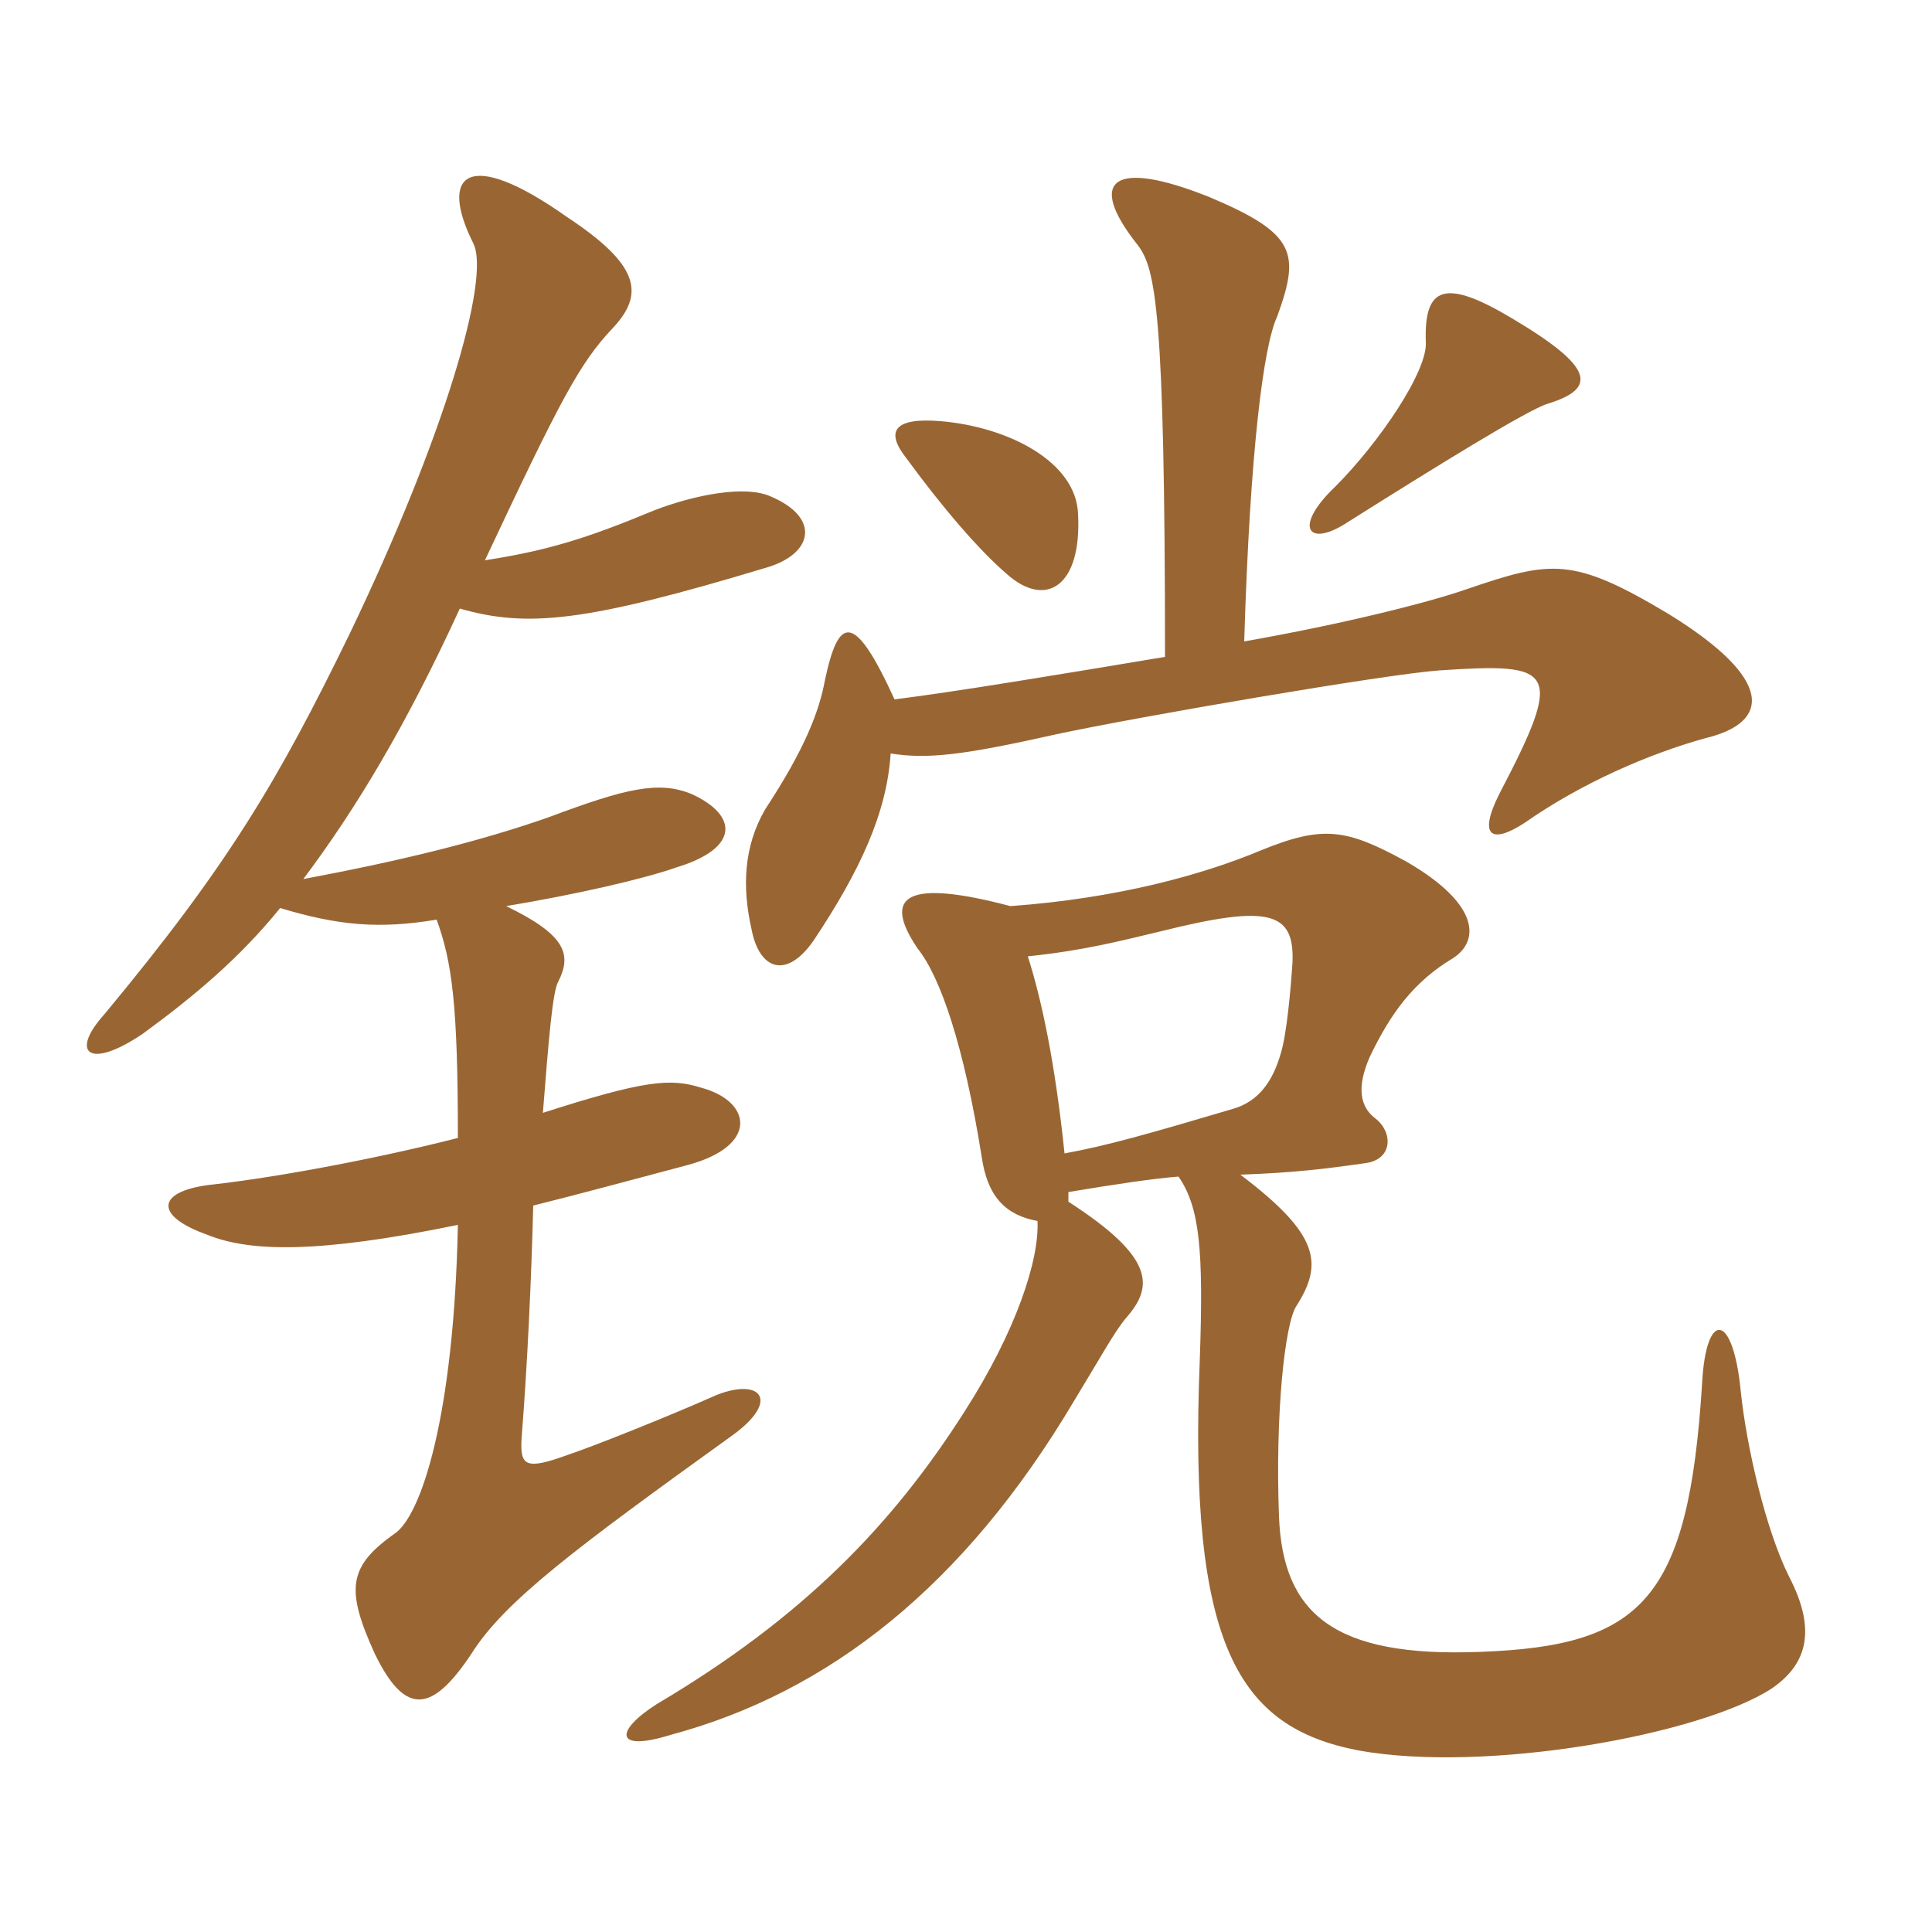 <svg xmlns="http://www.w3.org/2000/svg" xmlns:xlink="http://www.w3.org/1999/xlink" width="150" height="150"><path fill="#996633" padding="10" d="M42.15 86.40C42.60 80.70 42.90 76.95 43.35 76.20C44.40 74.10 43.95 72.60 39.30 70.35C44.70 69.45 49.95 68.25 52.50 67.35C57.45 65.85 57.30 63.30 53.70 61.65C51.15 60.60 48.60 61.20 42.60 63.45C37.05 65.40 30.75 66.90 23.55 68.25C27.60 62.85 31.50 56.40 35.70 47.25C40.95 48.75 45.45 48.30 59.40 44.10C63.15 43.05 63.75 40.20 59.85 38.55C57.90 37.65 54 38.40 50.85 39.60C45.45 41.85 42.45 42.75 37.65 43.50C43.50 31.05 45 28.20 47.55 25.50C50.10 22.80 49.65 20.55 43.95 16.80C36.30 11.40 34.05 13.50 36.75 18.90C38.10 21.60 34.50 33.90 27.15 49.20C21.60 60.60 17.70 67.20 8.10 78.75C5.40 81.75 6.90 83.10 11.10 80.25C15 77.40 18.60 74.40 21.75 70.50C26.25 71.85 29.40 72.15 33.90 71.40C35.10 74.70 35.55 78 35.55 88.35C29.70 89.85 21.90 91.35 16.65 91.95C12.15 92.40 11.85 94.35 16.05 95.85C19.35 97.20 24.60 97.35 35.55 95.10C35.25 109.95 32.70 117.75 30.60 119.10C27 121.65 26.85 123.45 29.10 128.40C31.50 133.35 33.60 132.90 36.60 128.40C39.15 124.35 44.55 120.30 56.85 111.45C60.60 108.75 59.10 106.95 55.65 108.30C51.60 110.10 45.90 112.35 44.10 112.95C40.80 114.15 40.35 113.85 40.50 111.60C40.95 105.90 41.25 99.45 41.40 93.60C45 92.70 48.90 91.65 53.40 90.45C58.95 88.95 58.35 85.50 54.45 84.45C52.05 83.70 50.10 83.85 42.15 86.40ZM83.70 39.90C83.55 35.85 78.30 33.15 73.05 32.70C69.45 32.40 68.70 33.45 70.35 35.55C73.20 39.45 76.05 42.75 78.15 44.55C81.15 47.25 84 45.60 83.70 39.90ZM120.15 31.35C124.05 30.15 123.75 28.50 117.45 24.75C112.20 21.60 110.55 22.20 110.70 26.55C110.85 28.80 107.10 34.35 103.65 37.80C100.35 40.95 101.55 42.60 104.70 40.50C111.60 36.15 118.65 31.80 120.15 31.35ZM80.55 94.80C80.70 97.80 78.90 103.35 74.85 109.65C69.30 118.35 62.40 125.55 51 132.30C47.70 134.40 47.70 136.05 52.05 134.70C64.35 131.40 74.85 123.15 83.40 108.75C85.50 105.30 86.55 103.35 87.45 102.30C89.55 99.90 89.70 97.65 82.95 93.30C82.95 93 82.95 92.85 82.95 92.55C86.55 91.95 89.55 91.50 91.50 91.35C93.15 93.75 93.45 97.05 93.15 105.60C92.25 127.80 96.15 134.10 105.45 135.90C115.35 137.70 132 134.70 137.55 131.10C140.40 129.15 141 126.45 138.90 122.40C137.10 118.80 135.60 112.35 135.15 108C134.55 101.85 132.45 101.70 132.15 107.40C131.10 124.20 127.50 127.80 114.90 128.25C103.50 128.70 99.60 125.25 99.30 117.75C99 109.80 99.75 102.75 100.65 101.40C102.75 98.10 102.45 95.85 96.30 91.20C100.50 91.05 102.90 90.75 106.05 90.30C108.15 90 108.15 87.90 106.80 86.85C105.60 85.95 105.30 84.45 106.35 82.05C108 78.60 109.80 76.20 112.80 74.40C114.90 73.05 114.90 70.20 109.20 66.90C104.55 64.35 102.75 64.05 97.95 66C93.30 67.95 86.70 69.75 78.45 70.35C70.50 68.25 68.40 69.45 71.25 73.65C73.05 75.90 74.85 81.30 76.20 89.70C76.65 93 78.15 94.35 80.55 94.80ZM79.80 74.25C84.15 73.80 87 73.05 90.15 72.30C98.55 70.20 100.50 70.80 100.35 74.70C100.20 76.95 99.90 80.25 99.45 81.75C98.85 83.85 97.80 85.50 95.70 86.10C89.10 88.05 85.95 88.95 82.65 89.55C81.90 82.35 80.85 77.55 79.80 74.25ZM90.45 51C82.35 52.35 74.25 53.70 69.45 54.30C66.30 47.40 65.10 47.85 64.05 52.80C63.60 55.20 62.55 58.05 59.40 62.85C57.75 65.70 57.60 68.85 58.35 72.15C58.95 75.30 61.05 76.05 63.15 73.05C66.75 67.65 68.85 63.15 69.15 58.50C72 58.95 74.70 58.65 82.05 57C88.35 55.65 107.55 52.35 111.75 52.05C120.75 51.45 121.50 51.90 116.40 61.65C114.75 64.95 115.80 65.55 118.35 63.90C122.85 60.75 128.10 58.50 132.45 57.30C137.40 56.10 137.85 52.80 129.60 47.70C122.10 43.20 120.45 43.50 113.85 45.75C110.85 46.80 104.25 48.45 96.60 49.80C97.05 34.95 98.10 26.85 99.15 24.60C100.95 19.65 100.65 18.15 93.90 15.30C86.40 12.30 84.30 13.95 88.35 19.05C89.70 20.85 90.45 24 90.45 51Z"/></svg>